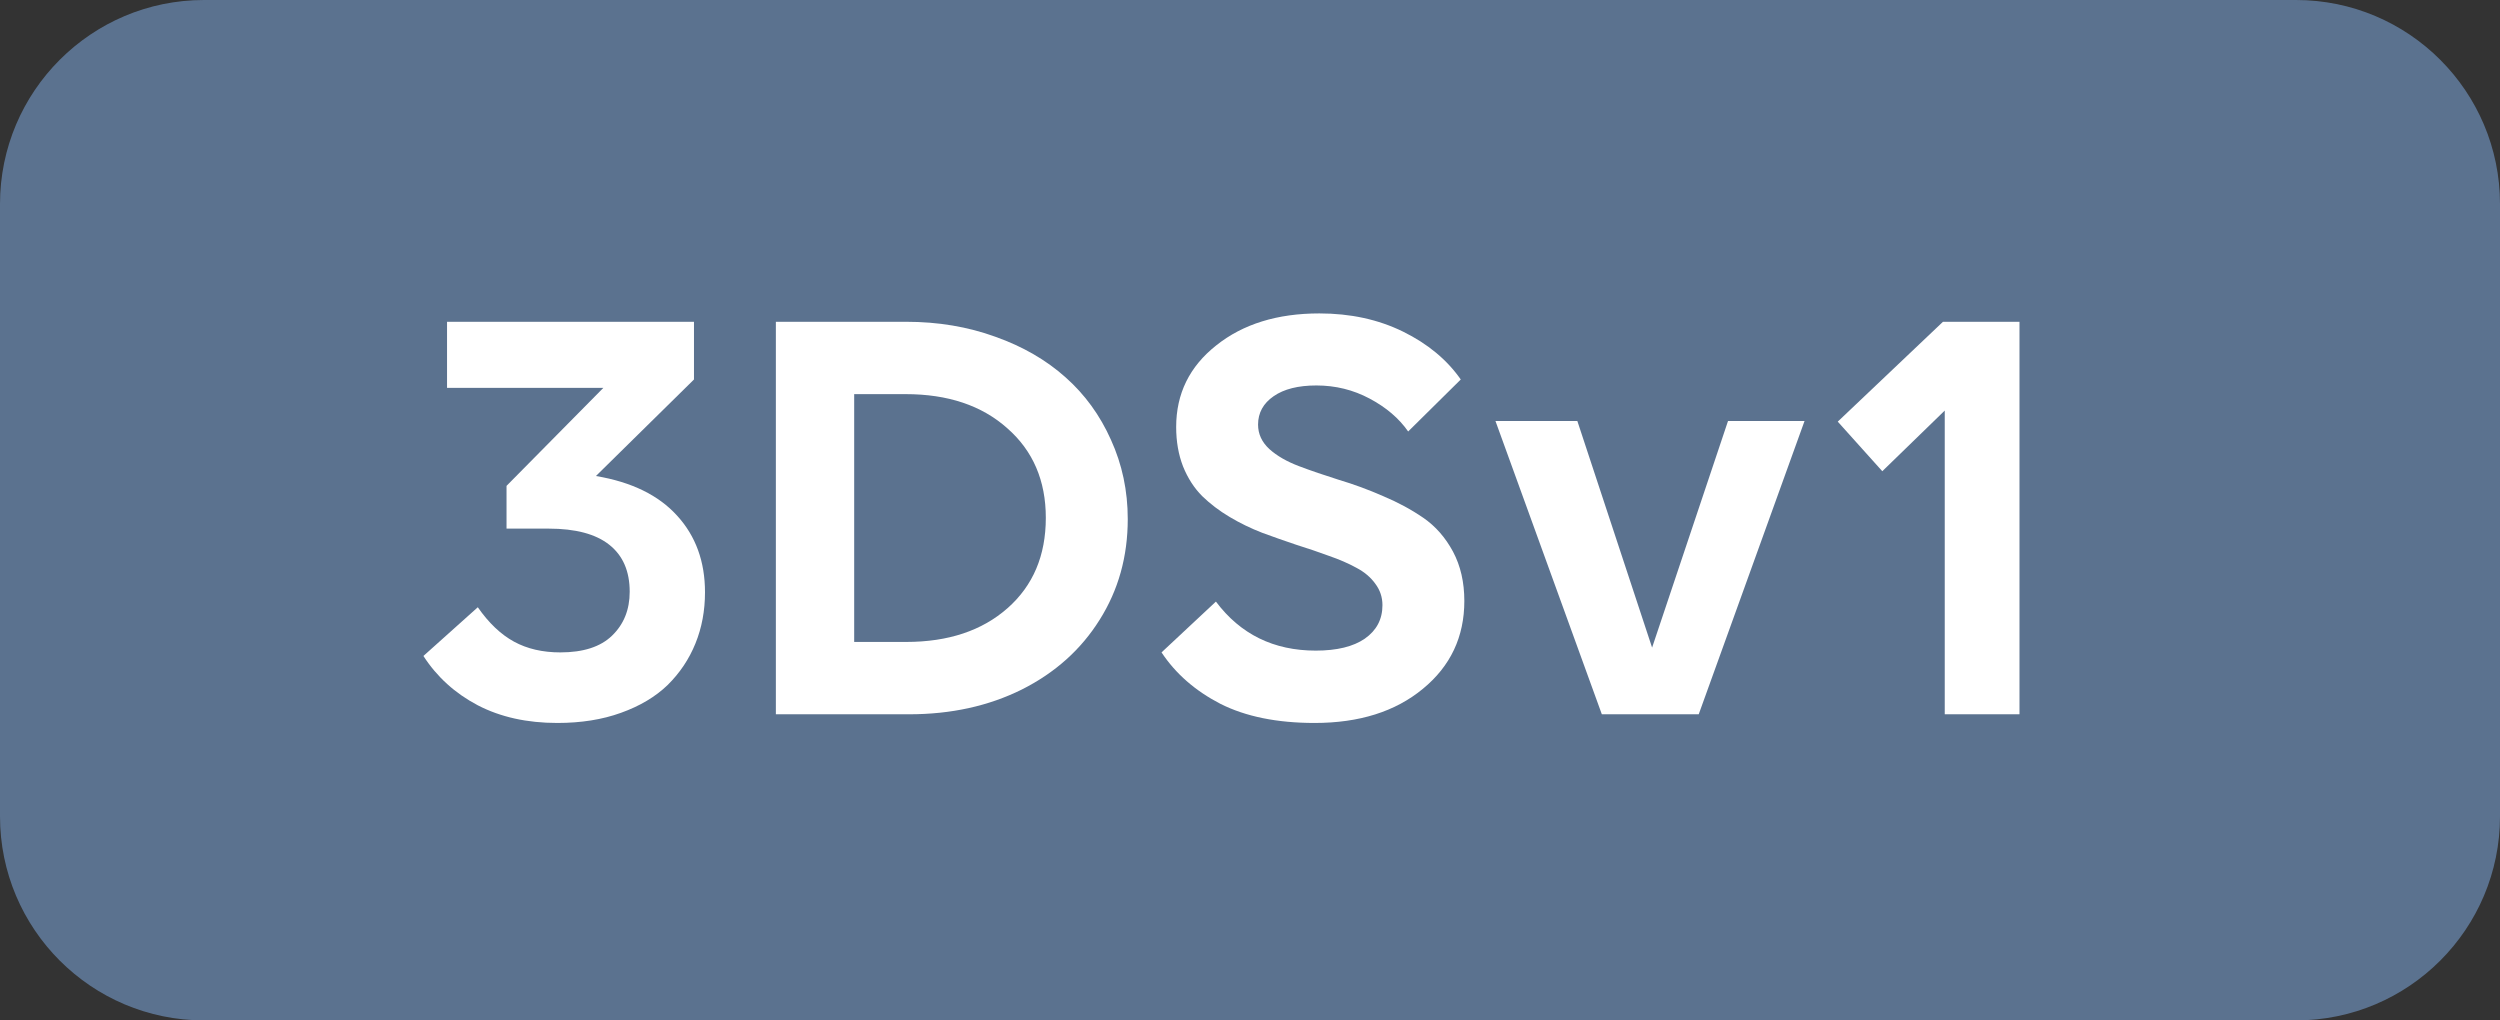 <svg width="49" height="20" viewBox="0 0 49 20" fill="none" xmlns="http://www.w3.org/2000/svg">
<rect x="0" y="0" width="49" height="20" fill="#333333" stroke="none"/>
<path d="M0 4C0 1.791 1.791 0 4 0H45C47.209 0 49 1.791 49 4V16C49 18.209 47.209 20 45 20H4C1.791 20 0 18.209 0 16V4Z" fill="#5B728F"/>
<path d="M10.924 14.17C10.33 14.17 9.811 14.055 9.365 13.824C8.92 13.59 8.564 13.268 8.299 12.857L9.365 11.902C9.58 12.211 9.816 12.435 10.074 12.576C10.332 12.717 10.635 12.787 10.982 12.787C11.432 12.787 11.77 12.678 11.996 12.459C12.227 12.236 12.342 11.949 12.342 11.598C12.342 11.195 12.209 10.889 11.943 10.678C11.678 10.467 11.281 10.361 10.754 10.361H9.928V9.523L11.826 7.602H8.762V6.307H13.602V7.438L11.68 9.33C12.379 9.447 12.91 9.707 13.273 10.109C13.637 10.508 13.818 11.008 13.818 11.609C13.818 11.969 13.756 12.303 13.631 12.611C13.506 12.92 13.324 13.191 13.086 13.426C12.848 13.656 12.543 13.838 12.172 13.971C11.805 14.104 11.389 14.17 10.924 14.17Z" fill="white"/>
<path d="M15.207 14V6.307H17.762C18.387 6.307 18.969 6.404 19.508 6.6C20.047 6.791 20.506 7.057 20.885 7.396C21.264 7.732 21.561 8.141 21.775 8.621C21.994 9.102 22.104 9.619 22.104 10.174C22.104 10.908 21.92 11.566 21.553 12.148C21.189 12.73 20.682 13.185 20.029 13.514C19.377 13.838 18.641 14 17.82 14H15.207ZM17.75 7.725H16.742V12.582H17.762C18.586 12.582 19.248 12.361 19.748 11.92C20.248 11.479 20.498 10.889 20.498 10.15C20.498 9.42 20.246 8.834 19.742 8.393C19.242 7.947 18.578 7.725 17.75 7.725Z" fill="white"/>
<path d="M28.631 7.438L27.6 8.457C27.42 8.199 27.168 7.984 26.844 7.812C26.523 7.641 26.176 7.555 25.801 7.555C25.445 7.555 25.166 7.625 24.963 7.766C24.76 7.906 24.658 8.092 24.658 8.322C24.658 8.506 24.732 8.666 24.881 8.803C25.029 8.936 25.223 9.047 25.461 9.137C25.699 9.227 25.961 9.316 26.246 9.406C26.535 9.492 26.822 9.598 27.107 9.723C27.396 9.844 27.66 9.986 27.898 10.15C28.137 10.315 28.33 10.535 28.479 10.812C28.627 11.09 28.701 11.412 28.701 11.779C28.701 12.482 28.43 13.057 27.887 13.502C27.348 13.947 26.641 14.17 25.766 14.17C25.031 14.17 24.416 14.045 23.92 13.795C23.428 13.541 23.043 13.205 22.766 12.787L23.832 11.791C24.312 12.432 24.965 12.752 25.789 12.752C26.203 12.752 26.523 12.674 26.75 12.518C26.98 12.357 27.096 12.139 27.096 11.861C27.096 11.705 27.049 11.565 26.955 11.44C26.865 11.315 26.742 11.211 26.586 11.129C26.43 11.043 26.25 10.965 26.047 10.895C25.844 10.82 25.631 10.748 25.408 10.678C25.186 10.604 24.963 10.525 24.74 10.443C24.518 10.357 24.305 10.254 24.102 10.133C23.898 10.012 23.719 9.875 23.562 9.723C23.406 9.566 23.281 9.373 23.188 9.143C23.098 8.912 23.053 8.654 23.053 8.369C23.053 7.717 23.314 7.184 23.838 6.77C24.361 6.352 25.035 6.143 25.859 6.143C26.469 6.143 27.016 6.262 27.5 6.5C27.984 6.738 28.361 7.051 28.631 7.438Z" fill="white"/>
<path d="M33.869 8.252H35.369L33.295 14H31.396L29.311 8.252H30.916L32.381 12.693L33.869 8.252Z" fill="white"/>
<path d="M39.582 14H38.117V8.047L36.893 9.236L36.02 8.264L38.082 6.307H39.582V14Z" fill="white"/>
</svg>

